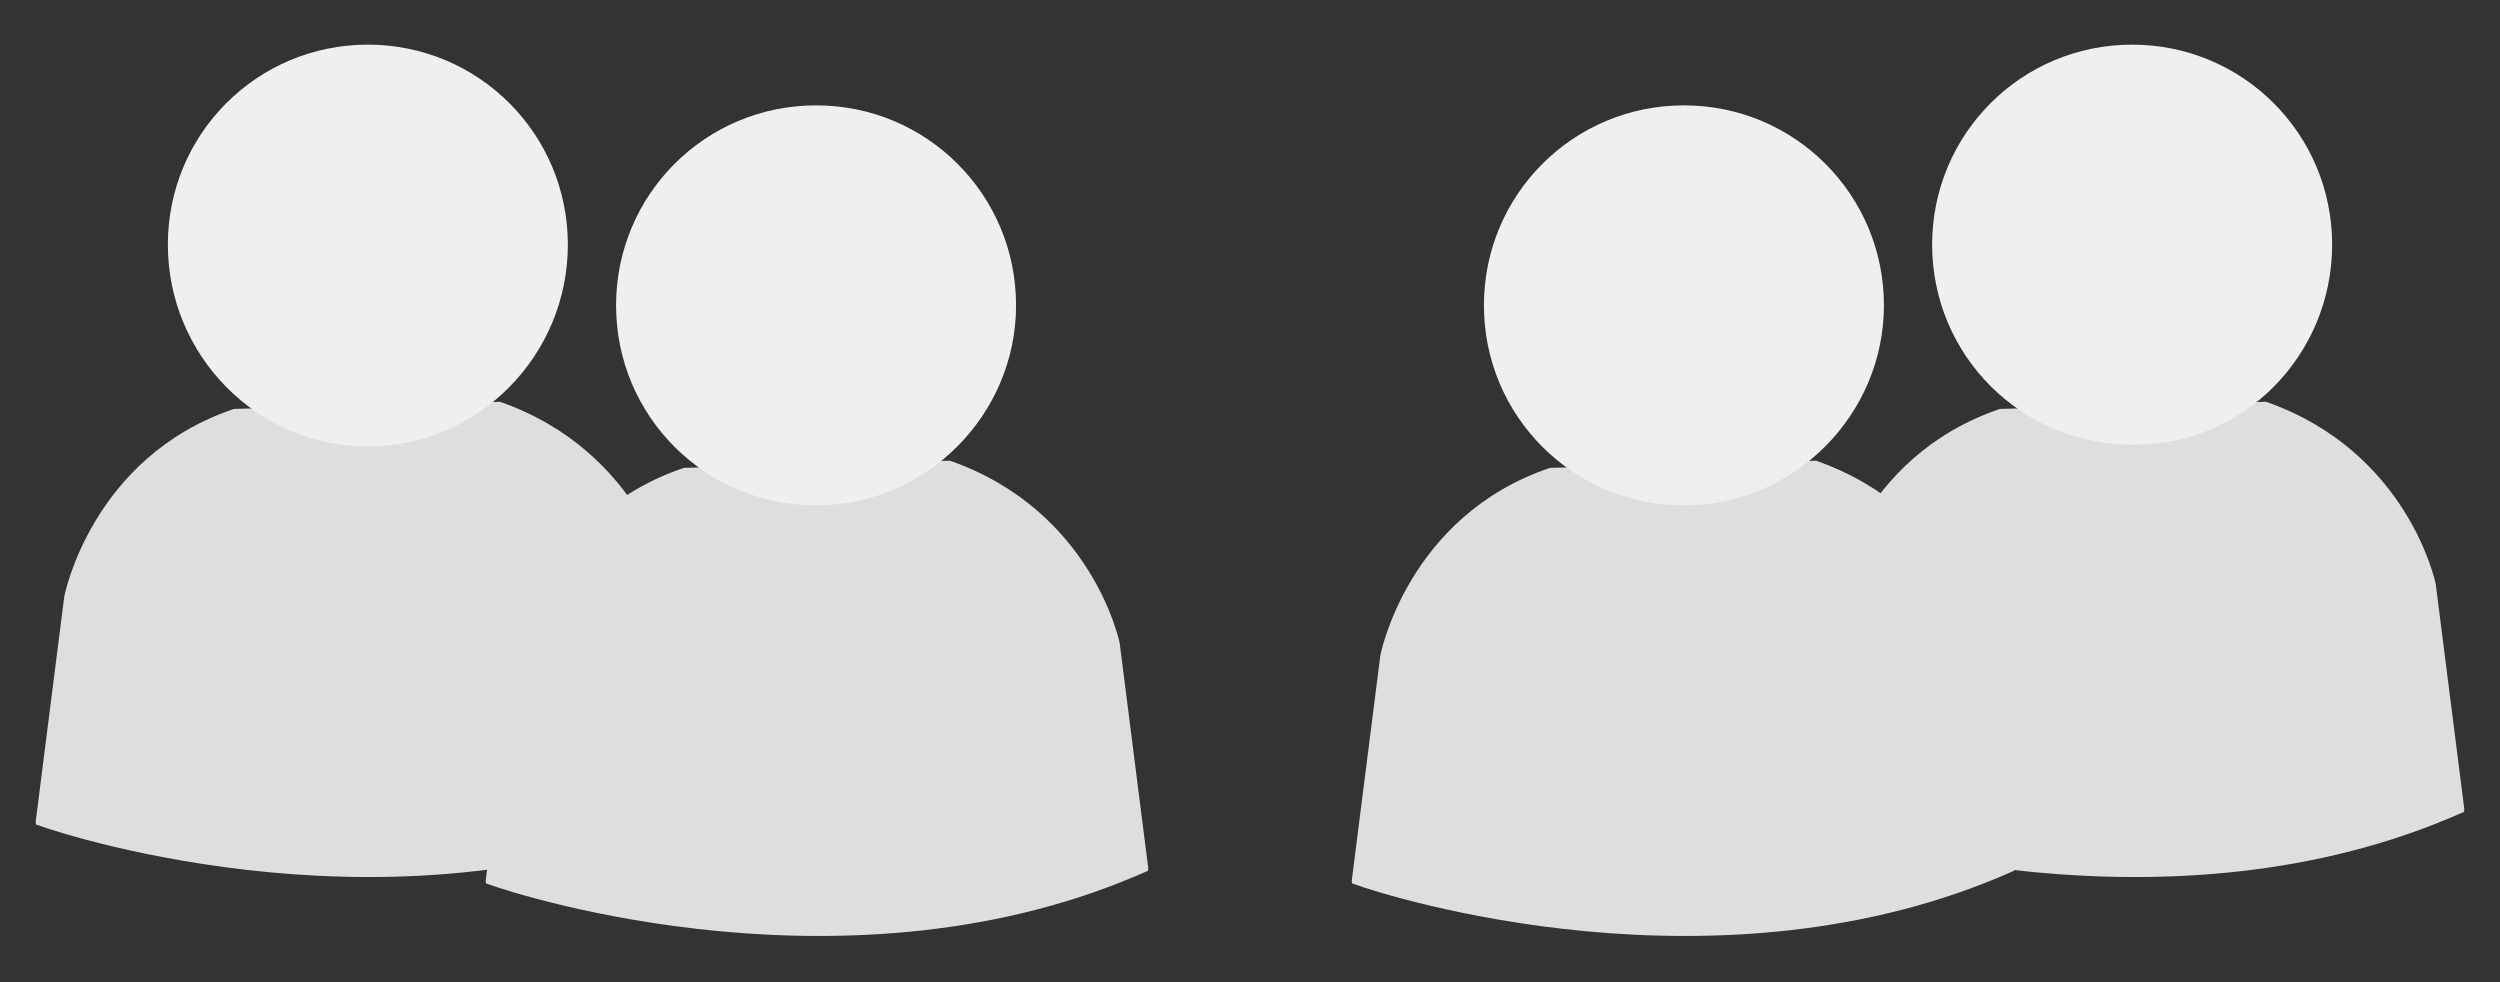 <?xml version="1.0" encoding="utf-8"?>
<!-- Generator: Adobe Illustrator 28.0.0, SVG Export Plug-In . SVG Version: 6.00 Build 0)  -->
<svg version="1.1" id="Layer_1" xmlns="http://www.w3.org/2000/svg" xmlns:xlink="http://www.w3.org/1999/xlink" x="0px" y="0px"
	 viewBox="0 0 140 55" style="enable-background:new 0 0 140 55;" xml:space="preserve">
<rect x="0" y="0" width="140" height="55" fill="#333333" stroke="none"/>
<style type="text/css">
	.st0{fill:#DEDEDE;}
	.st1{fill:#EFEFEF;}
</style>
<g>
	<path class="st0" d="M53.2,25.8c8,2.8,9.5,10.2,9.5,10.2l1.6,12.6c0,0.1,0,0.2-0.1,0.2c-16.4,7.3-35,1.4-36.9,0.7
		c-0.1,0-0.1-0.1-0.1-0.2l1.6-12.6c0,0,1.5-7.8,9.5-10.5"/>
	<path class="st1" d="M56.9,17.1c0-6.2-5-11.2-11.2-11.2s-11.2,5-11.2,11.2s5,11.2,11.2,11.2S56.9,23.2,56.9,17.1"/>
	<path class="st0" d="M28,22.5c8,2.8,9.5,10.2,9.5,10.2l1.6,12.6c0,0.1,0,0.2-0.1,0.2c-16.4,7.3-35,1.4-36.9,0.7C2,46.2,2,46.1,2,46
		l1.6-12.6c0,0,1.5-7.8,9.5-10.5"/>
	<path class="st1" d="M31.8,13.7c0-6.2-5-11.2-11.2-11.2S9.4,7.5,9.4,13.7S14.4,25,20.6,25S31.8,19.9,31.8,13.7"/>
	<path class="st0" d="M126.9,22.5c8,2.8,9.5,10.2,9.5,10.2l1.6,12.6c0,0.1,0,0.2-0.1,0.2c-16.4,7.3-35,1.4-36.9,0.7
		c-0.1,0-0.1-0.1-0.1-0.2l1.6-12.6c0,0,1.5-7.8,9.5-10.5"/>
	<path class="st1" d="M130.6,13.7c0-6.2-5-11.2-11.2-11.2s-11.2,5-11.2,11.2s5,11.2,11.2,11.2C125.6,25,130.6,19.9,130.6,13.7"/>
	<path class="st0" d="M101.7,25.8c8,2.8,9.5,10.2,9.5,10.2l1.6,12.6c0,0.1,0,0.2-0.1,0.2c-16.4,7.3-35,1.4-36.9,0.7
		c-0.1,0-0.1-0.1-0.1-0.2l1.6-12.6c0,0,1.5-7.8,9.5-10.5"/>
	<path class="st1" d="M105.5,17.1c0-6.2-5-11.2-11.2-11.2s-11.2,5-11.2,11.2s5,11.2,11.2,11.2S105.5,23.2,105.5,17.1"/>
</g>
</svg>
